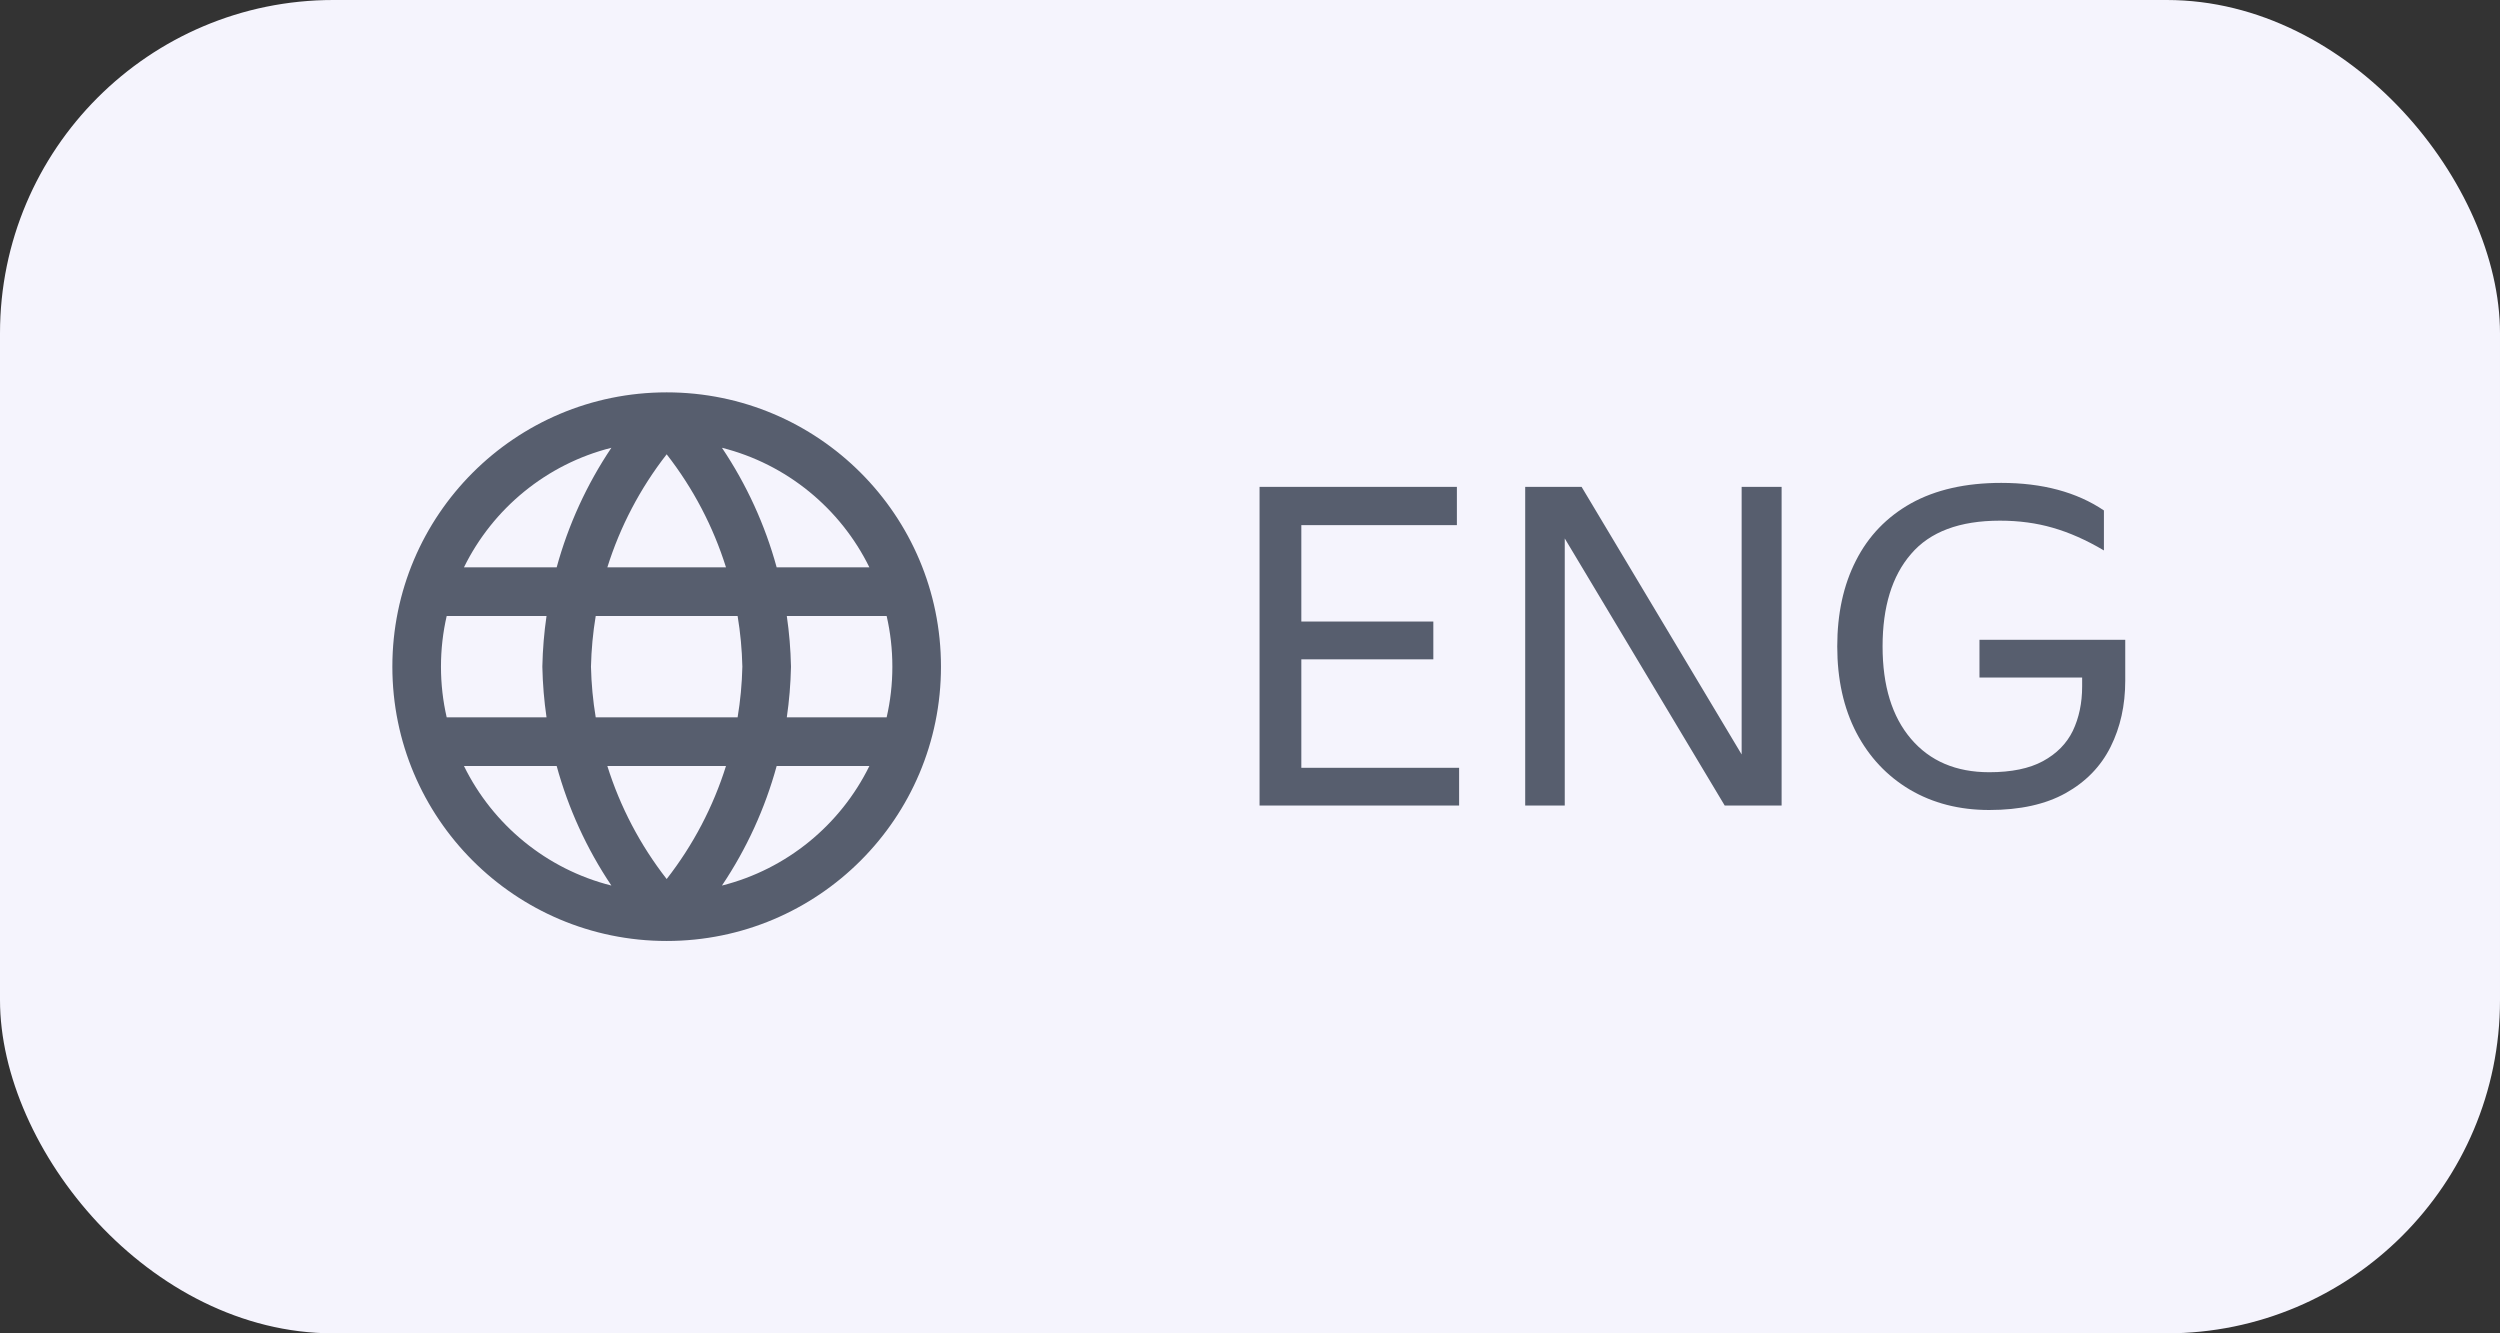 <svg width="90" height="48" viewBox="0 0 90 48" fill="none" xmlns="http://www.w3.org/2000/svg">
<rect x="0" y="0" width="90" height="48" fill="#333333" stroke="none"/>
<rect width="90" height="48" rx="12" fill="#F5F4FD"/>
<path fill-rule="evenodd" clip-rule="evenodd" d="M14.125 24C14.125 18.546 18.546 14.125 24 14.125C29.454 14.125 33.875 18.546 33.875 24C33.875 29.454 29.454 33.875 24 33.875C18.546 33.875 14.125 29.454 14.125 24ZM16.081 22.175C15.946 22.762 15.875 23.372 15.875 24C15.875 24.628 15.946 25.238 16.081 25.825H19.675C19.588 25.229 19.538 24.626 19.525 24.018C19.525 24.006 19.525 23.994 19.525 23.982C19.538 23.374 19.588 22.771 19.675 22.175H16.081ZM16.702 20.425H20.04C20.458 18.896 21.123 17.441 22.01 16.12C19.675 16.708 17.741 18.307 16.702 20.425ZM24 16.355C23.046 17.578 22.324 18.958 21.864 20.425H26.136C25.676 18.958 24.954 17.578 24 16.355ZM26.554 22.175H21.446C21.346 22.775 21.289 23.385 21.275 24C21.289 24.615 21.346 25.225 21.446 25.825H26.554C26.654 25.225 26.711 24.615 26.725 24C26.711 23.385 26.654 22.775 26.554 22.175ZM28.325 25.825C28.412 25.229 28.462 24.626 28.475 24.018C28.475 24.006 28.475 23.994 28.475 23.982C28.462 23.374 28.412 22.771 28.325 22.175H31.919C32.054 22.762 32.125 23.372 32.125 24C32.125 24.628 32.054 25.238 31.919 25.825H28.325ZM26.136 27.575H21.864C22.324 29.042 23.046 30.422 24 31.645C24.954 30.422 25.676 29.042 26.136 27.575ZM22.01 31.88C21.123 30.559 20.458 29.104 20.04 27.575H16.702C17.741 29.693 19.675 31.292 22.01 31.88ZM25.99 31.88C26.877 30.559 27.542 29.104 27.96 27.575H31.298C30.259 29.693 28.325 31.292 25.99 31.88ZM31.298 20.425H27.96C27.542 18.896 26.877 17.441 25.99 16.12C28.325 16.708 30.259 18.307 31.298 20.425Z" fill="#575E6E"/>
<path d="M45.344 17.528H52.448V18.904H46.848V22.376H51.6V23.736H46.848V27.64H52.528V29H45.344V17.528ZM54.907 17.528H56.938L62.699 27.16V17.528H64.138V29H62.09L56.331 19.384V29H54.907V17.528ZM71.613 27.8C72.413 27.8 73.058 27.667 73.549 27.4C74.039 27.133 74.397 26.771 74.621 26.312C74.845 25.843 74.957 25.309 74.957 24.712V24.392H71.261V23.032H76.509V24.504C76.509 25.389 76.333 26.184 75.981 26.888C75.629 27.592 75.09 28.147 74.365 28.552C73.639 28.957 72.722 29.16 71.613 29.16C70.535 29.16 69.581 28.915 68.749 28.424C67.927 27.933 67.287 27.251 66.829 26.376C66.37 25.491 66.141 24.456 66.141 23.272C66.141 22.088 66.365 21.059 66.813 20.184C67.261 19.299 67.922 18.611 68.797 18.12C69.682 17.629 70.765 17.384 72.045 17.384C73.527 17.384 74.759 17.715 75.741 18.376V19.816C75.111 19.443 74.498 19.171 73.901 19C73.314 18.829 72.679 18.744 71.997 18.744C70.546 18.744 69.479 19.144 68.797 19.944C68.114 20.733 67.773 21.843 67.773 23.272C67.773 24.691 68.114 25.8 68.797 26.6C69.479 27.4 70.418 27.8 71.613 27.8Z" fill="#575E6E"/>
</svg>
